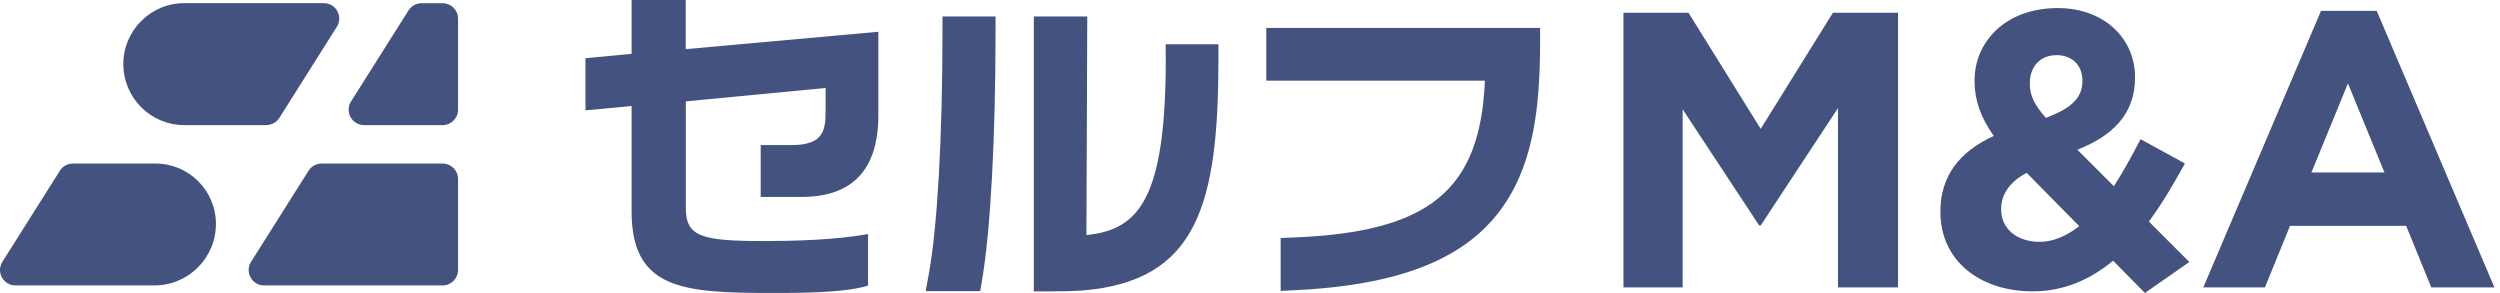 <svg width="239" height="28" viewBox="0 0 239 28" fill="none" xmlns="http://www.w3.org/2000/svg">
<g clip-path="url(#clip0_73_993)">
<path d="M25.471 11.96H17.62C14.401 11.96 11.791 9.35 11.791 6.131C11.791 2.911 14.401 0.301 17.62 0.301H30.962C32.117 0.301 32.822 1.58 32.205 2.558L26.706 11.269C26.434 11.695 25.971 11.953 25.464 11.953L25.471 11.96Z" fill="#445280"/>
<path d="M14.761 27.287H1.47C0.316 27.287 -0.39 26.008 0.228 25.03L5.726 16.319C5.998 15.893 6.461 15.636 6.969 15.636H14.871C18.061 15.636 20.642 18.223 20.642 21.406C20.642 24.655 18.01 27.287 14.761 27.287Z" fill="#445280"/>
<path d="M42.32 11.96H34.8C33.646 11.96 32.94 10.681 33.557 9.703L39.056 0.992C39.328 0.566 39.791 0.309 40.298 0.309H42.32C43.128 0.309 43.79 0.97 43.79 1.779V10.49C43.79 11.298 43.128 11.96 42.32 11.96Z" fill="#445280"/>
<path d="M42.32 27.287H25.243C24.089 27.287 23.384 26.008 24.001 25.03L29.5 16.319C29.771 15.893 30.235 15.636 30.742 15.636H42.32C43.128 15.636 43.79 16.297 43.79 17.106V25.817C43.79 26.625 43.128 27.287 42.32 27.287Z" fill="#445280"/>
<path d="M90.101 2.874C90.101 13.217 89.616 21.752 88.778 26.287L88.492 27.831H93.711L93.894 26.743C94.703 21.899 95.174 13.195 95.174 2.874V1.573H90.101V2.874Z" fill="#445280"/>
<path d="M111.449 5.535C111.449 18.789 108.993 21.987 103.862 22.465L103.943 1.573H98.834V27.86H100.135C101.429 27.86 102.546 27.831 103.465 27.772H103.495C114.477 26.853 116.484 19.569 116.484 5.535V4.234H111.441V5.535H111.449Z" fill="#445280"/>
<path d="M121.056 2.668V7.711H141.955C141.522 18.23 136.589 22.193 123.681 22.7L122.431 22.751V27.809L123.798 27.743C138.28 27.037 145.153 22.149 146.77 11.394C147.079 9.38 147.233 6.954 147.233 3.97V2.668H121.056Z" fill="#445280"/>
<path d="M155.195 1.22H161.421L168.323 12.32L175.226 1.22H181.452V27.478H175.711V10.335L168.323 21.553H168.176L160.862 10.453V27.478H155.202V1.22H155.195Z" fill="#445280"/>
<path d="M202.006 24.927C199.867 26.692 197.353 27.853 194.317 27.853C189.288 27.853 185.503 24.927 185.503 20.274V20.201C185.503 16.863 187.304 14.496 190.604 12.997C189.333 11.196 188.767 9.549 188.767 7.748V7.675C188.767 4.073 191.655 0.772 196.72 0.772C201.182 0.772 204.108 3.698 204.108 7.373V7.447C204.108 10.975 201.859 13.034 198.595 14.312L202.087 17.804C202.947 16.452 203.814 14.915 204.637 13.305L208.879 15.628C207.864 17.466 206.74 19.414 205.431 21.178L209.298 25.045L205.056 28.008L202.02 24.935L202.006 24.927ZM198.779 21.627L193.751 16.525C192.023 17.422 191.31 18.701 191.31 19.973V20.046C191.31 21.884 192.846 23.119 194.985 23.119C196.301 23.119 197.573 22.553 198.771 21.619L198.779 21.627ZM199.08 7.785V7.711C199.08 6.212 198.066 5.271 196.603 5.271C195.066 5.271 194.052 6.359 194.052 7.932V8.005C194.052 9.167 194.5 10.027 195.588 11.269C197.874 10.409 199.08 9.431 199.08 7.777V7.785Z" fill="#445280"/>
<path d="M221.883 1.037H227.213L238.467 27.478H232.432L230.028 21.59H218.928L216.524 27.478H210.636L221.89 1.037H221.883ZM227.955 16.488L224.463 7.976L220.972 16.488H227.948H227.955Z" fill="#445280"/>
<path d="M83.971 10.997C83.971 16.143 81.574 18.826 76.62 18.826H72.724V13.871H75.664C78.766 13.871 78.928 12.431 78.928 10.549V8.41L65.564 9.689V19.884C65.564 22.634 67.063 23.045 73.076 23.045C75.73 23.045 79.825 22.95 82.986 22.377V27.302C80.685 28.037 75.951 28.007 73.745 28.007C65.277 28.007 60.381 27.654 60.381 20.208V10.137L55.971 10.549V5.565L60.381 5.146V0H65.556V4.697L83.971 3.036V10.997Z" fill="#445280"/>
</g>
<defs>
<clipPath id="clip0_73_993">
<rect width="238.459" height="28" fill="white"/>
</clipPath>
</defs>
</svg>
